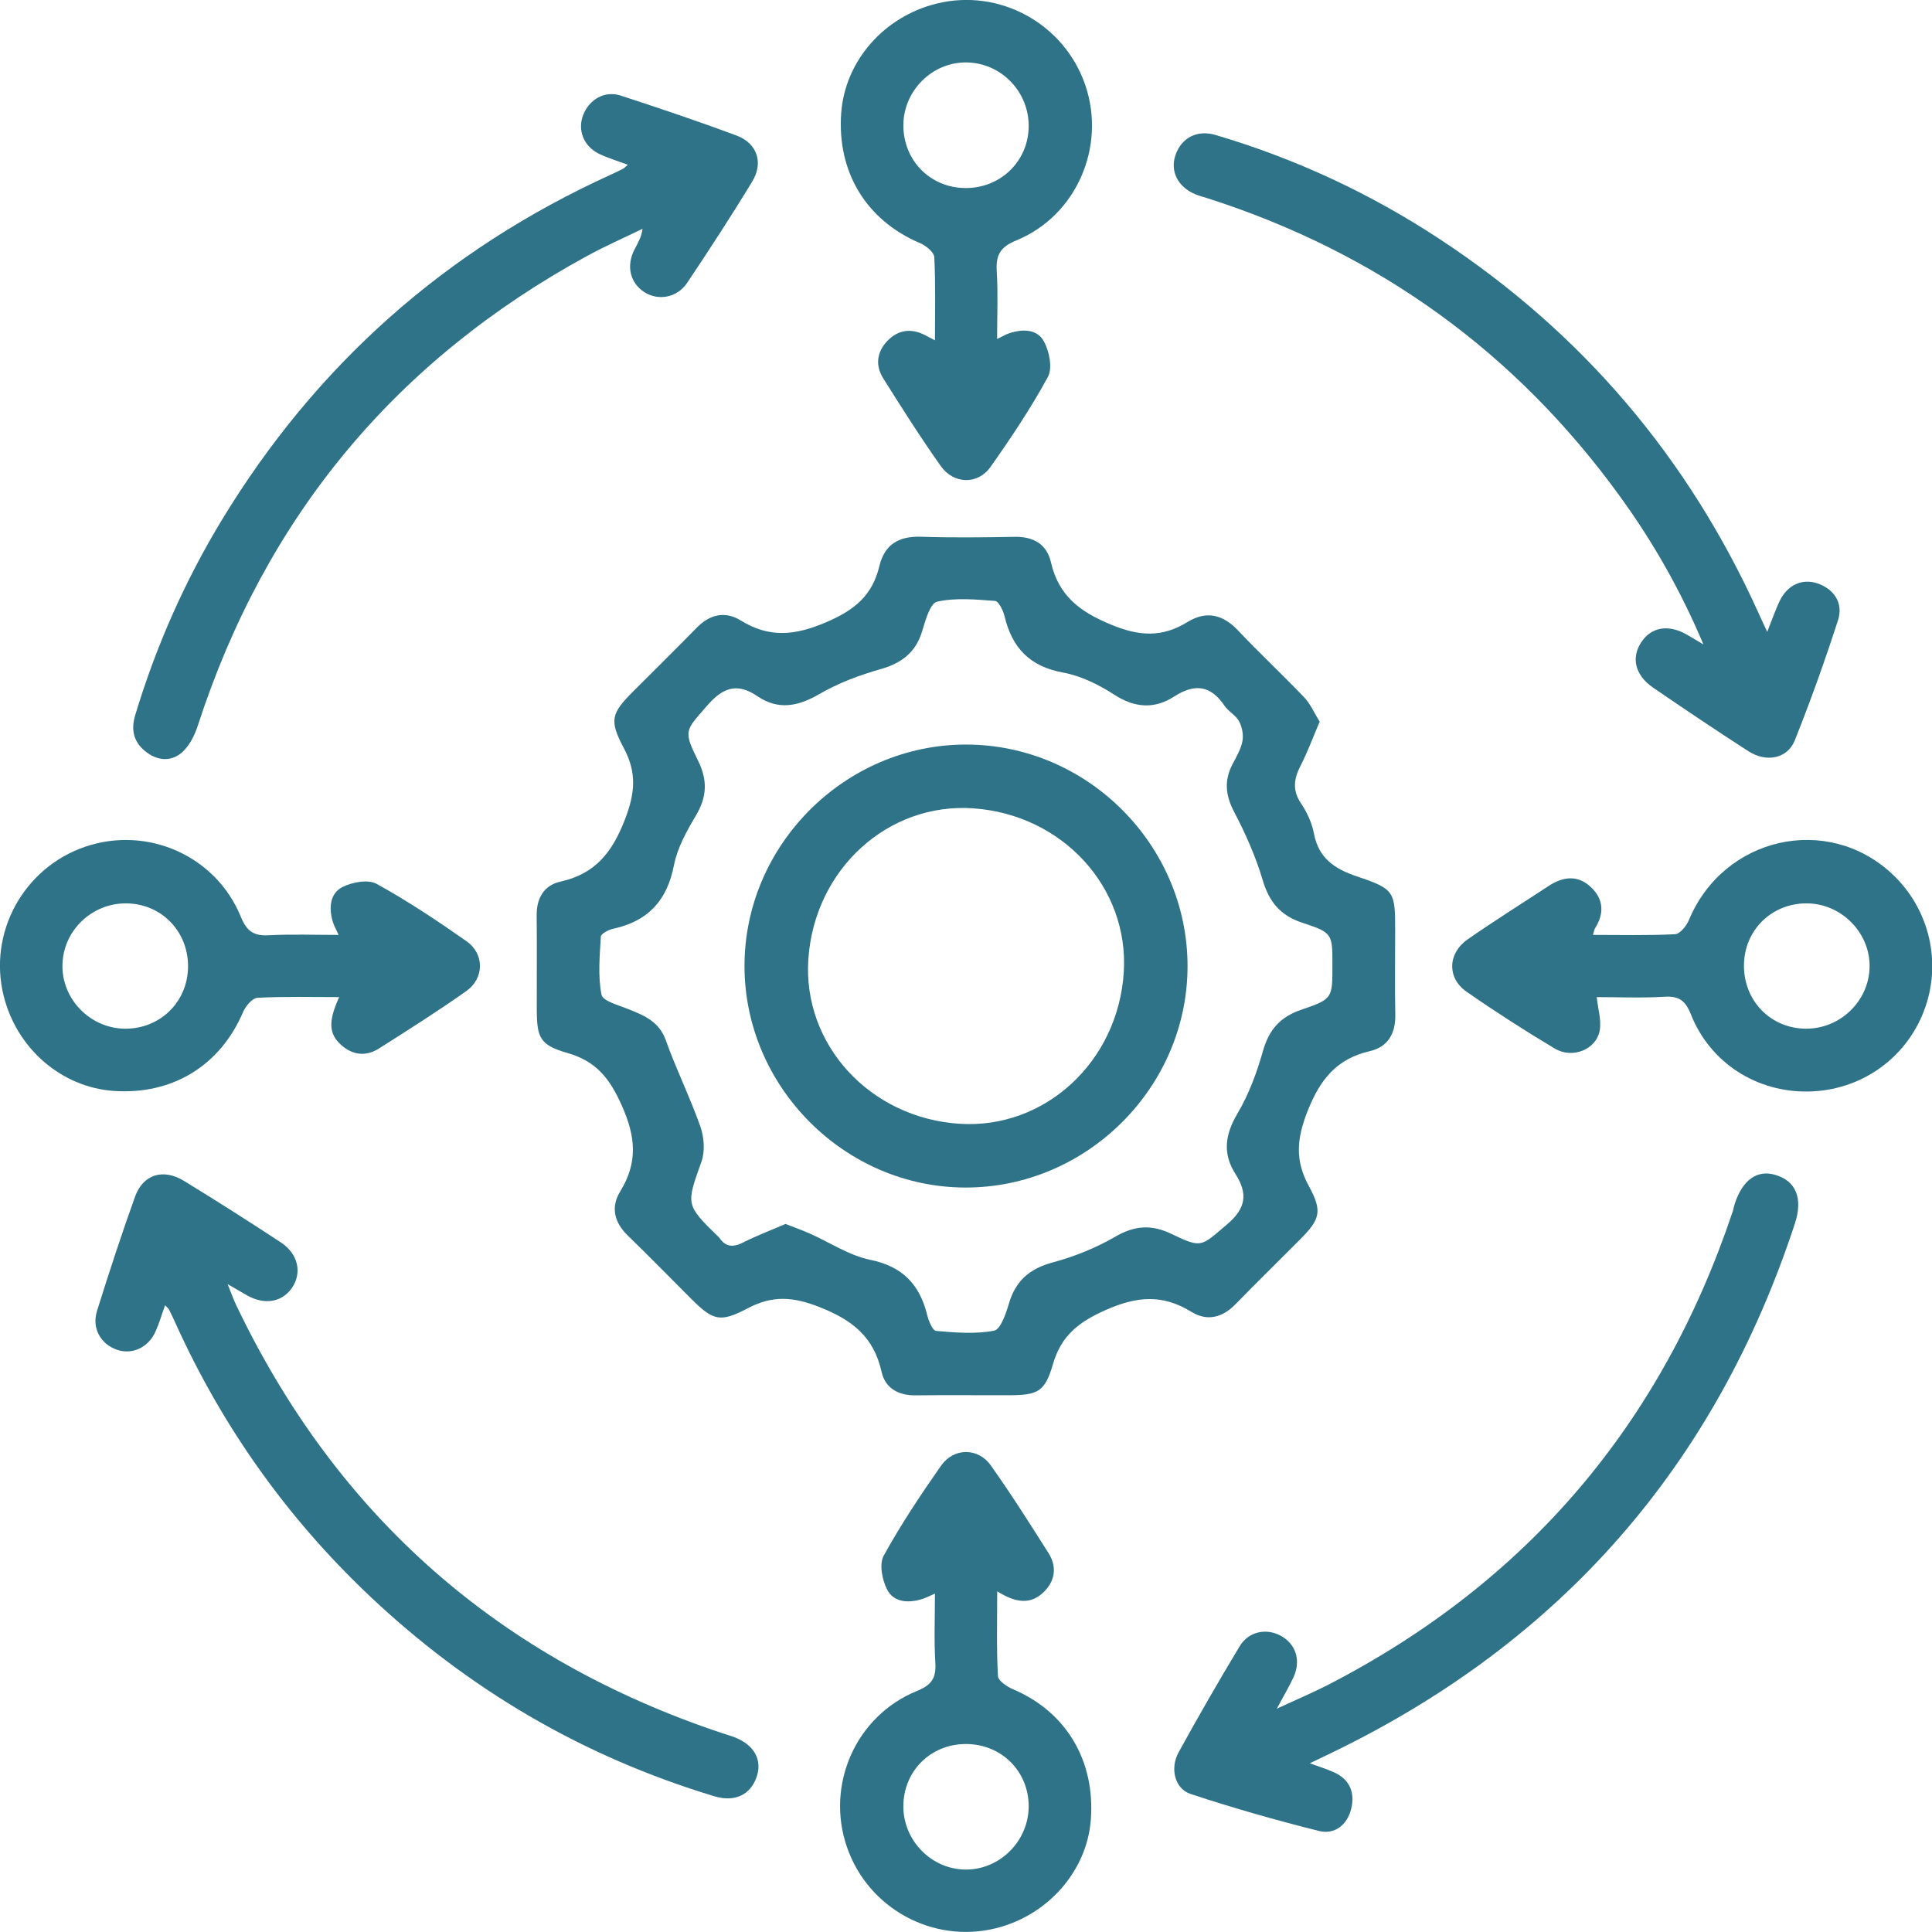 <?xml version="1.0" encoding="UTF-8"?> <svg xmlns="http://www.w3.org/2000/svg" width="60" height="60" viewBox="0 0 60 60" fill="none"><g clip-path="url(#clip0_0_246)"><path d="M40.983 22.412C40.777 22.896 40.612 23.346 40.395 23.77C40.187 24.174 40.125 24.531 40.4 24.942C40.587 25.221 40.743 25.552 40.804 25.879C40.949 26.652 41.441 26.982 42.141 27.218C43.314 27.611 43.328 27.687 43.328 28.911C43.328 29.777 43.315 30.645 43.332 31.511C43.343 32.093 43.107 32.513 42.544 32.643C41.514 32.882 41.004 33.511 40.612 34.496C40.27 35.359 40.209 36.034 40.651 36.842C41.08 37.627 40.99 37.874 40.374 38.493C39.706 39.166 39.029 39.827 38.367 40.506C37.961 40.924 37.485 41.04 37.001 40.741C36.101 40.187 35.308 40.253 34.329 40.688C33.482 41.066 32.956 41.485 32.698 42.372C32.448 43.233 32.227 43.327 31.329 43.33C30.361 43.333 29.394 43.322 28.426 43.333C27.892 43.338 27.489 43.106 27.378 42.603C27.136 41.519 26.474 40.995 25.447 40.591C24.616 40.264 23.984 40.227 23.215 40.633C22.355 41.087 22.138 41.006 21.463 40.333C20.807 39.678 20.16 39.014 19.494 38.369C19.075 37.962 18.962 37.487 19.259 37.005C19.812 36.105 19.747 35.311 19.31 34.332C18.933 33.485 18.514 32.959 17.627 32.703C16.765 32.455 16.672 32.232 16.67 31.334C16.667 30.366 16.678 29.398 16.667 28.431C16.66 27.897 16.893 27.494 17.398 27.382C18.483 27.14 19.009 26.481 19.407 25.452C19.728 24.623 19.78 23.991 19.367 23.22C18.909 22.362 18.991 22.147 19.667 21.47C20.322 20.813 20.984 20.165 21.631 19.501C22.038 19.081 22.513 18.968 22.996 19.265C23.895 19.82 24.686 19.741 25.668 19.32C26.555 18.939 27.095 18.481 27.311 17.576C27.473 16.904 27.919 16.646 28.605 16.669C29.571 16.701 30.54 16.689 31.506 16.672C32.09 16.66 32.508 16.896 32.637 17.459C32.874 18.489 33.514 18.988 34.489 19.392C35.382 19.765 36.087 19.804 36.883 19.315C37.461 18.96 37.977 19.08 38.45 19.581C39.112 20.284 39.824 20.944 40.49 21.644C40.691 21.847 40.807 22.128 40.983 22.412ZM24.397 38.011C24.673 38.119 24.916 38.206 25.15 38.309C25.774 38.587 26.371 38.99 27.023 39.124C28.031 39.33 28.56 39.89 28.794 40.837C28.839 41.02 28.963 41.324 29.071 41.333C29.671 41.385 30.29 41.437 30.873 41.325C31.074 41.286 31.24 40.798 31.331 40.488C31.539 39.777 31.974 39.4 32.693 39.206C33.366 39.025 34.035 38.756 34.637 38.406C35.245 38.053 35.769 38.022 36.395 38.327C37.334 38.782 37.306 38.701 38.104 38.027C38.7 37.524 38.759 37.071 38.364 36.451C37.967 35.829 38.043 35.237 38.427 34.589C38.78 33.992 39.032 33.316 39.221 32.643C39.409 31.976 39.762 31.577 40.422 31.355C41.388 31.027 41.379 30.997 41.379 29.982C41.379 29.002 41.39 28.966 40.445 28.657C39.758 28.431 39.412 28.005 39.211 27.323C38.995 26.597 38.682 25.891 38.329 25.218C38.058 24.702 38.011 24.242 38.277 23.733C38.398 23.502 38.538 23.265 38.585 23.015C38.622 22.82 38.575 22.576 38.48 22.399C38.38 22.212 38.15 22.099 38.029 21.918C37.598 21.281 37.105 21.22 36.467 21.63C35.855 22.025 35.248 21.989 34.606 21.575C34.124 21.262 33.568 20.988 33.01 20.886C31.976 20.697 31.431 20.115 31.197 19.139C31.155 18.96 31.015 18.673 30.902 18.663C30.302 18.617 29.677 18.557 29.102 18.686C28.887 18.735 28.739 19.265 28.639 19.599C28.437 20.271 27.995 20.597 27.336 20.784C26.684 20.97 26.029 21.215 25.445 21.555C24.786 21.939 24.17 22.06 23.529 21.625C22.887 21.188 22.447 21.354 21.96 21.915C21.283 22.696 21.21 22.675 21.681 23.628C21.981 24.237 21.955 24.753 21.61 25.331C21.325 25.81 21.036 26.331 20.931 26.868C20.718 27.971 20.12 28.611 19.038 28.845C18.896 28.876 18.665 28.997 18.66 29.087C18.625 29.689 18.565 30.308 18.68 30.89C18.718 31.09 19.222 31.221 19.528 31.345C20.02 31.544 20.471 31.729 20.678 32.308C21 33.213 21.431 34.079 21.75 34.985C21.867 35.314 21.899 35.75 21.786 36.071C21.309 37.414 21.283 37.406 22.304 38.404C22.318 38.419 22.334 38.43 22.346 38.448C22.542 38.733 22.771 38.74 23.071 38.59C23.499 38.374 23.949 38.203 24.397 38.011Z" fill="#2F7388"></path><path d="M19.497 5.117C19.17 4.995 18.88 4.909 18.61 4.78C18.125 4.548 17.927 4.035 18.112 3.569C18.305 3.082 18.781 2.808 19.278 2.969C20.481 3.361 21.681 3.766 22.867 4.206C23.51 4.445 23.72 5.045 23.363 5.634C22.717 6.7 22.034 7.746 21.341 8.783C21.03 9.249 20.442 9.349 20.012 9.074C19.567 8.787 19.441 8.256 19.706 7.746C19.802 7.559 19.917 7.382 19.955 7.106C19.386 7.383 18.805 7.637 18.249 7.94C12.28 11.193 8.248 16.052 6.148 22.52C6.053 22.815 5.901 23.129 5.684 23.337C5.364 23.644 4.945 23.647 4.574 23.379C4.172 23.089 4.05 22.708 4.198 22.213C4.84 20.084 5.729 18.067 6.88 16.165C9.803 11.34 13.835 7.759 18.97 5.424C19.097 5.366 19.225 5.305 19.349 5.24C19.386 5.224 19.412 5.19 19.497 5.117Z" fill="#2F7388"></path><path d="M5.127 40.536C5.017 40.84 4.94 41.111 4.824 41.365C4.598 41.857 4.095 42.08 3.629 41.917C3.124 41.74 2.845 41.248 3.013 40.711C3.385 39.522 3.772 38.338 4.193 37.166C4.443 36.471 5.064 36.277 5.714 36.674C6.727 37.293 7.729 37.932 8.72 38.583C9.258 38.935 9.387 39.525 9.072 39.988C8.766 40.44 8.224 40.536 7.683 40.235C7.517 40.141 7.354 40.045 7.069 39.88C7.191 40.183 7.256 40.366 7.338 40.538C10.482 47.115 15.531 51.528 22.439 53.829C22.554 53.868 22.67 53.899 22.783 53.941C23.416 54.176 23.686 54.65 23.495 55.192C23.3 55.747 22.813 55.974 22.183 55.784C18.101 54.553 14.522 52.454 11.435 49.522C8.895 47.109 6.903 44.299 5.456 41.106C5.39 40.959 5.322 40.814 5.25 40.67C5.23 40.635 5.195 40.611 5.127 40.536Z" fill="#2F7388"></path><path d="M54.883 19.623C55.039 19.231 55.136 18.946 55.263 18.676C55.507 18.164 55.965 17.956 56.445 18.118C56.95 18.291 57.253 18.723 57.083 19.255C56.676 20.517 56.229 21.765 55.737 22.996C55.51 23.562 54.855 23.689 54.297 23.329C53.299 22.686 52.313 22.023 51.334 21.352C50.78 20.971 50.652 20.428 50.968 19.949C51.284 19.467 51.821 19.38 52.397 19.715C52.528 19.791 52.657 19.868 52.902 20.014C52.184 18.315 51.339 16.843 50.341 15.459C47.091 10.953 42.809 7.861 37.521 6.163C37.387 6.119 37.25 6.087 37.119 6.032C36.582 5.809 36.335 5.319 36.503 4.824C36.687 4.282 37.171 4.021 37.75 4.192C40.235 4.926 42.561 6.009 44.723 7.433C49.143 10.343 52.434 14.219 54.613 19.039C54.687 19.205 54.763 19.368 54.883 19.623Z" fill="#2F7388"></path><path d="M40.678 54.76C40.98 54.871 41.209 54.942 41.425 55.039C41.928 55.265 42.087 55.684 41.959 56.186C41.835 56.678 41.445 56.982 40.966 56.863C39.624 56.528 38.288 56.147 36.975 55.713C36.482 55.55 36.329 54.921 36.603 54.42C37.213 53.308 37.846 52.21 38.5 51.125C38.777 50.665 39.324 50.557 39.77 50.797C40.245 51.054 40.411 51.567 40.169 52.092C40.038 52.375 39.877 52.644 39.651 53.066C40.275 52.776 40.769 52.568 41.243 52.325C47.433 49.134 51.605 44.217 53.812 37.62C53.837 37.545 53.849 37.464 53.873 37.387C54.118 36.64 54.57 36.319 55.134 36.487C55.773 36.675 56 37.211 55.742 37.998C53.278 45.504 48.489 50.981 41.379 54.423C41.169 54.525 40.959 54.624 40.678 54.76Z" fill="#2F7388"></path><path d="M30.966 10.527C31.134 10.448 31.235 10.385 31.345 10.349C31.76 10.211 32.216 10.217 32.424 10.609C32.589 10.919 32.692 11.433 32.543 11.706C32.016 12.675 31.398 13.598 30.761 14.501C30.368 15.059 29.618 15.041 29.216 14.473C28.589 13.588 28.007 12.669 27.429 11.749C27.178 11.349 27.228 10.93 27.56 10.585C27.89 10.243 28.289 10.187 28.718 10.403C28.803 10.446 28.887 10.491 29.036 10.569C29.036 9.666 29.058 8.824 29.015 7.985C29.006 7.83 28.755 7.627 28.571 7.55C26.907 6.843 25.992 5.351 26.124 3.513C26.241 1.898 27.447 0.516 29.089 0.111C31.045 -0.371 33.059 0.737 33.708 2.653C34.353 4.556 33.431 6.7 31.563 7.466C31.047 7.677 30.924 7.933 30.955 8.433C30.997 9.109 30.966 9.79 30.966 10.527ZM29.977 5.84C31.071 5.85 31.939 5.006 31.947 3.924C31.955 2.847 31.092 1.955 30.023 1.939C28.96 1.922 28.063 2.806 28.055 3.879C28.047 4.975 28.884 5.832 29.977 5.84Z" fill="#2F7388"></path><path d="M10.515 29.035C10.44 28.863 10.369 28.744 10.332 28.615C10.212 28.194 10.241 27.747 10.641 27.545C10.941 27.394 11.432 27.305 11.694 27.448C12.661 27.981 13.585 28.597 14.489 29.231C15.047 29.623 15.044 30.379 14.485 30.776C13.599 31.403 12.68 31.985 11.762 32.566C11.362 32.819 10.949 32.769 10.595 32.452C10.209 32.108 10.191 31.716 10.533 30.966C9.67 30.966 8.832 30.944 7.998 30.987C7.84 30.995 7.632 31.239 7.554 31.419C6.846 33.089 5.355 34.01 3.524 33.879C1.905 33.763 0.519 32.563 0.113 30.924C-0.373 28.968 0.729 26.952 2.642 26.297C4.574 25.636 6.709 26.574 7.483 28.481C7.671 28.94 7.898 29.071 8.359 29.045C9.061 29.008 9.764 29.035 10.515 29.035ZM3.88 31.947C4.974 31.956 5.832 31.113 5.84 30.021C5.848 28.923 5.009 28.063 3.922 28.055C2.842 28.047 1.953 28.91 1.939 29.979C1.924 31.04 2.811 31.939 3.88 31.947Z" fill="#2F7388"></path><path d="M49.588 30.966C49.628 31.343 49.736 31.685 49.681 31.998C49.578 32.59 48.838 32.895 48.283 32.563C47.351 32.006 46.436 31.418 45.544 30.798C44.935 30.374 44.957 29.607 45.578 29.174C46.402 28.6 47.256 28.065 48.097 27.513C48.551 27.216 49.009 27.165 49.42 27.563C49.804 27.934 49.822 28.373 49.538 28.824C49.509 28.871 49.502 28.932 49.472 29.034C50.339 29.034 51.183 29.056 52.022 29.013C52.176 29.005 52.378 28.75 52.454 28.566C53.529 25.992 56.744 25.258 58.76 27.139C59.929 28.231 60.319 29.913 59.748 31.401C59.176 32.893 57.771 33.871 56.16 33.898C54.554 33.927 53.11 33.008 52.513 31.505C52.344 31.076 52.144 30.926 51.689 30.955C50.983 30.998 50.278 30.966 49.588 30.966ZM56.076 31.947C57.152 31.955 58.047 31.087 58.062 30.021C58.076 28.965 57.187 28.063 56.118 28.055C55.021 28.047 54.168 28.884 54.16 29.979C54.152 31.079 54.989 31.939 56.076 31.947Z" fill="#2F7388"></path><path d="M29.035 49.491C28.871 49.562 28.75 49.626 28.621 49.665C28.202 49.789 27.755 49.765 27.55 49.365C27.397 49.065 27.3 48.575 27.444 48.313C27.976 47.347 28.592 46.423 29.226 45.517C29.619 44.956 30.374 44.952 30.769 45.509C31.398 46.393 31.979 47.312 32.561 48.23C32.813 48.626 32.784 49.047 32.458 49.397C32.024 49.865 31.532 49.773 30.969 49.42C30.969 50.344 30.945 51.2 30.992 52.052C31 52.2 31.277 52.384 31.468 52.465C33.113 53.166 34.019 54.681 33.876 56.524C33.751 58.105 32.548 59.479 30.934 59.882C28.977 60.371 26.96 59.273 26.302 57.361C25.637 55.432 26.574 53.289 28.476 52.515C28.931 52.33 29.076 52.115 29.048 51.646C29.005 50.947 29.035 50.241 29.035 49.491ZM29.99 54.162C28.893 54.165 28.05 55.012 28.055 56.107C28.058 57.178 28.948 58.068 30.008 58.061C31.071 58.055 31.948 57.161 31.947 56.089C31.943 54.999 31.09 54.158 29.99 54.162Z" fill="#2F7388"></path><path d="M30.005 23.123C33.774 23.126 36.888 26.25 36.88 30.019C36.872 33.78 33.735 36.895 29.966 36.88C26.229 36.866 23.128 33.753 23.121 30.011C23.116 26.247 26.239 23.12 30.005 23.123ZM29.798 34.9C32.453 35.072 34.727 32.971 34.9 30.187C35.063 27.553 32.993 25.299 30.232 25.104C27.574 24.915 25.294 26.997 25.104 29.784C24.923 32.44 27.015 34.719 29.798 34.9Z" fill="#2F7388"></path></g><defs><clipPath id="clip0_0_246"><rect width="60.005" height="60" fill="white"></rect></clipPath></defs></svg> 